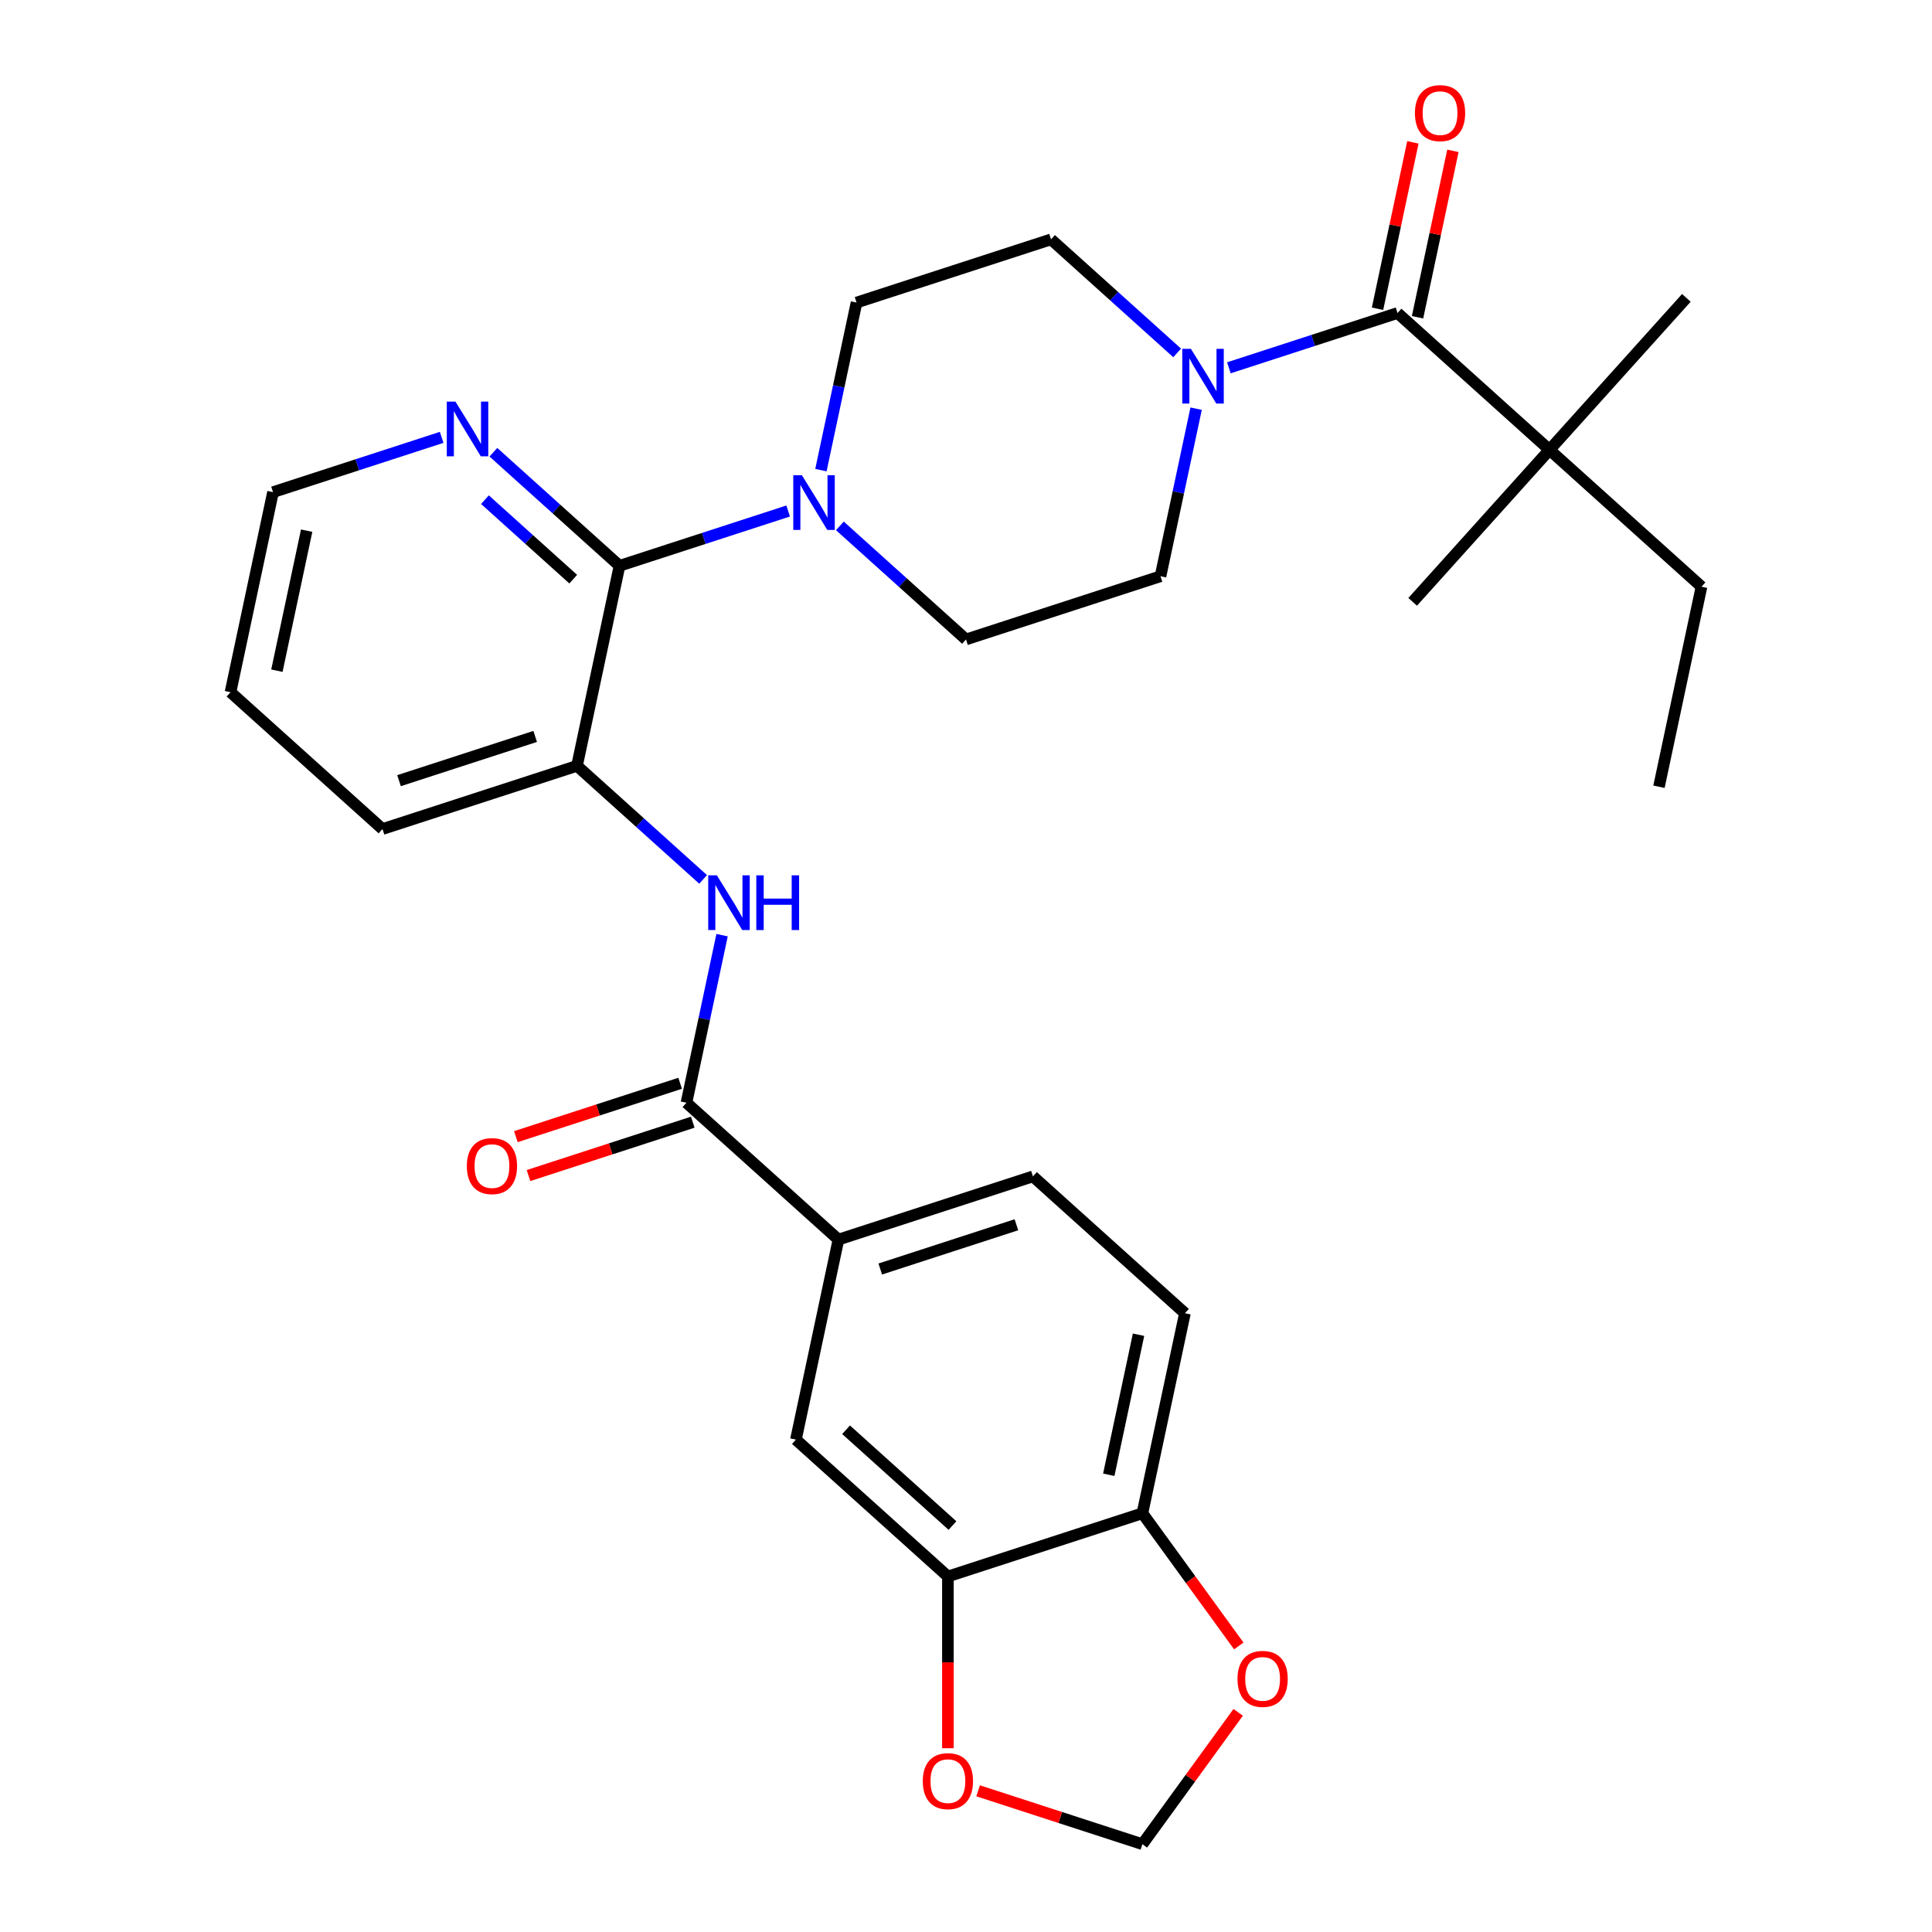 <?xml version='1.0' encoding='iso-8859-1'?>
<svg version='1.1' baseProfile='full'
              xmlns='http://www.w3.org/2000/svg'
                      xmlns:rdkit='http://www.rdkit.org/xml'
                      xmlns:xlink='http://www.w3.org/1999/xlink'
                  xml:space='preserve'
width='1000px' height='1000px' viewBox='0 0 1000 1000'>
<!-- END OF HEADER -->
<rect style='opacity:1.0;fill:#FFFFFF;stroke:none' width='1000' height='1000' x='0' y='0'> </rect>
<path class='bond-0' d='M 619.111,211.53 L 609.893,254.898' style='fill:none;fill-rule:evenodd;stroke:#0000FF;stroke-width:6px;stroke-linecap:butt;stroke-linejoin:miter;stroke-opacity:1' />
<path class='bond-0' d='M 609.893,254.898 L 600.675,298.266' style='fill:none;fill-rule:evenodd;stroke:#000000;stroke-width:6px;stroke-linecap:butt;stroke-linejoin:miter;stroke-opacity:1' />
<path class='bond-1' d='M 636.07,190.374 L 679.714,176.193' style='fill:none;fill-rule:evenodd;stroke:#0000FF;stroke-width:6px;stroke-linecap:butt;stroke-linejoin:miter;stroke-opacity:1' />
<path class='bond-1' d='M 679.714,176.193 L 723.358,162.013' style='fill:none;fill-rule:evenodd;stroke:#000000;stroke-width:6px;stroke-linecap:butt;stroke-linejoin:miter;stroke-opacity:1' />
<path class='bond-2' d='M 609.297,182.671 L 576.657,153.282' style='fill:none;fill-rule:evenodd;stroke:#0000FF;stroke-width:6px;stroke-linecap:butt;stroke-linejoin:miter;stroke-opacity:1' />
<path class='bond-2' d='M 576.657,153.282 L 544.017,123.892' style='fill:none;fill-rule:evenodd;stroke:#000000;stroke-width:6px;stroke-linecap:butt;stroke-linejoin:miter;stroke-opacity:1' />
<path class='bond-3' d='M 733.712,164.213 L 742.867,121.145' style='fill:none;fill-rule:evenodd;stroke:#000000;stroke-width:6px;stroke-linecap:butt;stroke-linejoin:miter;stroke-opacity:1' />
<path class='bond-3' d='M 742.867,121.145 L 752.021,78.077' style='fill:none;fill-rule:evenodd;stroke:#FF0000;stroke-width:6px;stroke-linecap:butt;stroke-linejoin:miter;stroke-opacity:1' />
<path class='bond-3' d='M 713.004,159.812 L 722.158,116.744' style='fill:none;fill-rule:evenodd;stroke:#000000;stroke-width:6px;stroke-linecap:butt;stroke-linejoin:miter;stroke-opacity:1' />
<path class='bond-3' d='M 722.158,116.744 L 731.313,73.676' style='fill:none;fill-rule:evenodd;stroke:#FF0000;stroke-width:6px;stroke-linecap:butt;stroke-linejoin:miter;stroke-opacity:1' />
<path class='bond-4' d='M 723.358,162.013 L 802.024,232.844' style='fill:none;fill-rule:evenodd;stroke:#000000;stroke-width:6px;stroke-linecap:butt;stroke-linejoin:miter;stroke-opacity:1' />
<path class='bond-5' d='M 119.31,358.28 L 141.318,254.737' style='fill:none;fill-rule:evenodd;stroke:#000000;stroke-width:6px;stroke-linecap:butt;stroke-linejoin:miter;stroke-opacity:1' />
<path class='bond-5' d='M 143.32,347.15 L 158.726,274.67' style='fill:none;fill-rule:evenodd;stroke:#000000;stroke-width:6px;stroke-linecap:butt;stroke-linejoin:miter;stroke-opacity:1' />
<path class='bond-6' d='M 119.31,358.28 L 197.976,429.111' style='fill:none;fill-rule:evenodd;stroke:#000000;stroke-width:6px;stroke-linecap:butt;stroke-linejoin:miter;stroke-opacity:1' />
<path class='bond-7' d='M 141.318,254.737 L 184.963,240.556' style='fill:none;fill-rule:evenodd;stroke:#000000;stroke-width:6px;stroke-linecap:butt;stroke-linejoin:miter;stroke-opacity:1' />
<path class='bond-7' d='M 184.963,240.556 L 228.607,226.376' style='fill:none;fill-rule:evenodd;stroke:#0000FF;stroke-width:6px;stroke-linecap:butt;stroke-linejoin:miter;stroke-opacity:1' />
<path class='bond-8' d='M 255.379,234.079 L 288.019,263.468' style='fill:none;fill-rule:evenodd;stroke:#0000FF;stroke-width:6px;stroke-linecap:butt;stroke-linejoin:miter;stroke-opacity:1' />
<path class='bond-8' d='M 288.019,263.468 L 320.659,292.857' style='fill:none;fill-rule:evenodd;stroke:#000000;stroke-width:6px;stroke-linecap:butt;stroke-linejoin:miter;stroke-opacity:1' />
<path class='bond-8' d='M 251.005,258.629 L 273.853,279.202' style='fill:none;fill-rule:evenodd;stroke:#0000FF;stroke-width:6px;stroke-linecap:butt;stroke-linejoin:miter;stroke-opacity:1' />
<path class='bond-8' d='M 273.853,279.202 L 296.701,299.774' style='fill:none;fill-rule:evenodd;stroke:#000000;stroke-width:6px;stroke-linecap:butt;stroke-linejoin:miter;stroke-opacity:1' />
<path class='bond-9' d='M 320.659,292.857 L 298.651,396.4' style='fill:none;fill-rule:evenodd;stroke:#000000;stroke-width:6px;stroke-linecap:butt;stroke-linejoin:miter;stroke-opacity:1' />
<path class='bond-10' d='M 320.659,292.857 L 364.303,278.677' style='fill:none;fill-rule:evenodd;stroke:#000000;stroke-width:6px;stroke-linecap:butt;stroke-linejoin:miter;stroke-opacity:1' />
<path class='bond-10' d='M 364.303,278.677 L 407.948,264.496' style='fill:none;fill-rule:evenodd;stroke:#0000FF;stroke-width:6px;stroke-linecap:butt;stroke-linejoin:miter;stroke-opacity:1' />
<path class='bond-11' d='M 298.651,396.4 L 197.976,429.111' style='fill:none;fill-rule:evenodd;stroke:#000000;stroke-width:6px;stroke-linecap:butt;stroke-linejoin:miter;stroke-opacity:1' />
<path class='bond-11' d='M 277.007,381.172 L 206.535,404.069' style='fill:none;fill-rule:evenodd;stroke:#000000;stroke-width:6px;stroke-linecap:butt;stroke-linejoin:miter;stroke-opacity:1' />
<path class='bond-12' d='M 298.651,396.4 L 331.29,425.789' style='fill:none;fill-rule:evenodd;stroke:#000000;stroke-width:6px;stroke-linecap:butt;stroke-linejoin:miter;stroke-opacity:1' />
<path class='bond-12' d='M 331.29,425.789 L 363.93,455.178' style='fill:none;fill-rule:evenodd;stroke:#0000FF;stroke-width:6px;stroke-linecap:butt;stroke-linejoin:miter;stroke-opacity:1' />
<path class='bond-13' d='M 424.906,243.34 L 434.124,199.972' style='fill:none;fill-rule:evenodd;stroke:#0000FF;stroke-width:6px;stroke-linecap:butt;stroke-linejoin:miter;stroke-opacity:1' />
<path class='bond-13' d='M 434.124,199.972 L 443.343,156.604' style='fill:none;fill-rule:evenodd;stroke:#000000;stroke-width:6px;stroke-linecap:butt;stroke-linejoin:miter;stroke-opacity:1' />
<path class='bond-14' d='M 434.72,272.199 L 467.36,301.588' style='fill:none;fill-rule:evenodd;stroke:#0000FF;stroke-width:6px;stroke-linecap:butt;stroke-linejoin:miter;stroke-opacity:1' />
<path class='bond-14' d='M 467.36,301.588 L 500,330.977' style='fill:none;fill-rule:evenodd;stroke:#000000;stroke-width:6px;stroke-linecap:butt;stroke-linejoin:miter;stroke-opacity:1' />
<path class='bond-15' d='M 443.343,156.604 L 544.017,123.892' style='fill:none;fill-rule:evenodd;stroke:#000000;stroke-width:6px;stroke-linecap:butt;stroke-linejoin:miter;stroke-opacity:1' />
<path class='bond-16' d='M 600.675,298.266 L 500,330.977' style='fill:none;fill-rule:evenodd;stroke:#000000;stroke-width:6px;stroke-linecap:butt;stroke-linejoin:miter;stroke-opacity:1' />
<path class='bond-17' d='M 373.744,484.037 L 364.526,527.406' style='fill:none;fill-rule:evenodd;stroke:#0000FF;stroke-width:6px;stroke-linecap:butt;stroke-linejoin:miter;stroke-opacity:1' />
<path class='bond-17' d='M 364.526,527.406 L 355.308,570.774' style='fill:none;fill-rule:evenodd;stroke:#000000;stroke-width:6px;stroke-linecap:butt;stroke-linejoin:miter;stroke-opacity:1' />
<path class='bond-18' d='M 352.037,560.706 L 309.523,574.52' style='fill:none;fill-rule:evenodd;stroke:#000000;stroke-width:6px;stroke-linecap:butt;stroke-linejoin:miter;stroke-opacity:1' />
<path class='bond-18' d='M 309.523,574.52 L 267.009,588.333' style='fill:none;fill-rule:evenodd;stroke:#FF0000;stroke-width:6px;stroke-linecap:butt;stroke-linejoin:miter;stroke-opacity:1' />
<path class='bond-18' d='M 358.579,580.841 L 316.065,594.655' style='fill:none;fill-rule:evenodd;stroke:#000000;stroke-width:6px;stroke-linecap:butt;stroke-linejoin:miter;stroke-opacity:1' />
<path class='bond-18' d='M 316.065,594.655 L 273.551,608.468' style='fill:none;fill-rule:evenodd;stroke:#FF0000;stroke-width:6px;stroke-linecap:butt;stroke-linejoin:miter;stroke-opacity:1' />
<path class='bond-19' d='M 355.308,570.774 L 433.974,641.605' style='fill:none;fill-rule:evenodd;stroke:#000000;stroke-width:6px;stroke-linecap:butt;stroke-linejoin:miter;stroke-opacity:1' />
<path class='bond-20' d='M 433.974,641.605 L 534.649,608.894' style='fill:none;fill-rule:evenodd;stroke:#000000;stroke-width:6px;stroke-linecap:butt;stroke-linejoin:miter;stroke-opacity:1' />
<path class='bond-20' d='M 455.618,656.833 L 526.09,633.935' style='fill:none;fill-rule:evenodd;stroke:#000000;stroke-width:6px;stroke-linecap:butt;stroke-linejoin:miter;stroke-opacity:1' />
<path class='bond-21' d='M 433.974,641.605 L 411.965,745.147' style='fill:none;fill-rule:evenodd;stroke:#000000;stroke-width:6px;stroke-linecap:butt;stroke-linejoin:miter;stroke-opacity:1' />
<path class='bond-22' d='M 534.649,608.894 L 613.315,679.725' style='fill:none;fill-rule:evenodd;stroke:#000000;stroke-width:6px;stroke-linecap:butt;stroke-linejoin:miter;stroke-opacity:1' />
<path class='bond-23' d='M 613.315,679.725 L 591.306,783.267' style='fill:none;fill-rule:evenodd;stroke:#000000;stroke-width:6px;stroke-linecap:butt;stroke-linejoin:miter;stroke-opacity:1' />
<path class='bond-23' d='M 589.305,690.855 L 573.899,763.334' style='fill:none;fill-rule:evenodd;stroke:#000000;stroke-width:6px;stroke-linecap:butt;stroke-linejoin:miter;stroke-opacity:1' />
<path class='bond-24' d='M 591.306,783.267 L 490.632,815.979' style='fill:none;fill-rule:evenodd;stroke:#000000;stroke-width:6px;stroke-linecap:butt;stroke-linejoin:miter;stroke-opacity:1' />
<path class='bond-25' d='M 591.306,783.267 L 616.253,817.604' style='fill:none;fill-rule:evenodd;stroke:#000000;stroke-width:6px;stroke-linecap:butt;stroke-linejoin:miter;stroke-opacity:1' />
<path class='bond-25' d='M 616.253,817.604 L 641.2,851.94' style='fill:none;fill-rule:evenodd;stroke:#FF0000;stroke-width:6px;stroke-linecap:butt;stroke-linejoin:miter;stroke-opacity:1' />
<path class='bond-26' d='M 490.632,815.979 L 411.965,745.147' style='fill:none;fill-rule:evenodd;stroke:#000000;stroke-width:6px;stroke-linecap:butt;stroke-linejoin:miter;stroke-opacity:1' />
<path class='bond-26' d='M 492.998,789.621 L 437.932,740.039' style='fill:none;fill-rule:evenodd;stroke:#000000;stroke-width:6px;stroke-linecap:butt;stroke-linejoin:miter;stroke-opacity:1' />
<path class='bond-27' d='M 490.632,815.979 L 490.632,860.423' style='fill:none;fill-rule:evenodd;stroke:#000000;stroke-width:6px;stroke-linecap:butt;stroke-linejoin:miter;stroke-opacity:1' />
<path class='bond-27' d='M 490.632,860.423 L 490.632,904.868' style='fill:none;fill-rule:evenodd;stroke:#FF0000;stroke-width:6px;stroke-linecap:butt;stroke-linejoin:miter;stroke-opacity:1' />
<path class='bond-28' d='M 640.88,886.313 L 616.093,920.429' style='fill:none;fill-rule:evenodd;stroke:#FF0000;stroke-width:6px;stroke-linecap:butt;stroke-linejoin:miter;stroke-opacity:1' />
<path class='bond-28' d='M 616.093,920.429 L 591.306,954.545' style='fill:none;fill-rule:evenodd;stroke:#000000;stroke-width:6px;stroke-linecap:butt;stroke-linejoin:miter;stroke-opacity:1' />
<path class='bond-29' d='M 591.306,954.545 L 548.792,940.732' style='fill:none;fill-rule:evenodd;stroke:#000000;stroke-width:6px;stroke-linecap:butt;stroke-linejoin:miter;stroke-opacity:1' />
<path class='bond-29' d='M 548.792,940.732 L 506.278,926.918' style='fill:none;fill-rule:evenodd;stroke:#FF0000;stroke-width:6px;stroke-linecap:butt;stroke-linejoin:miter;stroke-opacity:1' />
<path class='bond-30' d='M 802.024,232.844 L 880.69,303.675' style='fill:none;fill-rule:evenodd;stroke:#000000;stroke-width:6px;stroke-linecap:butt;stroke-linejoin:miter;stroke-opacity:1' />
<path class='bond-31' d='M 802.024,232.844 L 872.855,154.178' style='fill:none;fill-rule:evenodd;stroke:#000000;stroke-width:6px;stroke-linecap:butt;stroke-linejoin:miter;stroke-opacity:1' />
<path class='bond-32' d='M 802.024,232.844 L 731.193,311.51' style='fill:none;fill-rule:evenodd;stroke:#000000;stroke-width:6px;stroke-linecap:butt;stroke-linejoin:miter;stroke-opacity:1' />
<path class='bond-33' d='M 880.69,303.675 L 858.682,407.218' style='fill:none;fill-rule:evenodd;stroke:#000000;stroke-width:6px;stroke-linecap:butt;stroke-linejoin:miter;stroke-opacity:1' />
<path  class='atom-0' d='M 616.423 180.564
L 625.703 195.564
Q 626.623 197.044, 628.103 199.724
Q 629.583 202.404, 629.663 202.564
L 629.663 180.564
L 633.423 180.564
L 633.423 208.884
L 629.543 208.884
L 619.583 192.484
Q 618.423 190.564, 617.183 188.364
Q 615.983 186.164, 615.623 185.484
L 615.623 208.884
L 611.943 208.884
L 611.943 180.564
L 616.423 180.564
' fill='#0000FF'/>
<path  class='atom-2' d='M 732.367 58.55
Q 732.367 51.75, 735.727 47.95
Q 739.087 44.15, 745.367 44.15
Q 751.647 44.15, 755.007 47.95
Q 758.367 51.75, 758.367 58.55
Q 758.367 65.43, 754.967 69.35
Q 751.567 73.23, 745.367 73.23
Q 739.127 73.23, 735.727 69.35
Q 732.367 65.47, 732.367 58.55
M 745.367 70.03
Q 749.687 70.03, 752.007 67.15
Q 754.367 64.23, 754.367 58.55
Q 754.367 52.99, 752.007 50.19
Q 749.687 47.35, 745.367 47.35
Q 741.047 47.35, 738.687 50.15
Q 736.367 52.95, 736.367 58.55
Q 736.367 64.27, 738.687 67.15
Q 741.047 70.03, 745.367 70.03
' fill='#FF0000'/>
<path  class='atom-5' d='M 235.733 207.866
L 245.013 222.866
Q 245.933 224.346, 247.413 227.026
Q 248.893 229.706, 248.973 229.866
L 248.973 207.866
L 252.733 207.866
L 252.733 236.186
L 248.853 236.186
L 238.893 219.786
Q 237.733 217.866, 236.493 215.666
Q 235.293 213.466, 234.933 212.786
L 234.933 236.186
L 231.253 236.186
L 231.253 207.866
L 235.733 207.866
' fill='#0000FF'/>
<path  class='atom-9' d='M 415.074 245.986
L 424.354 260.986
Q 425.274 262.466, 426.754 265.146
Q 428.234 267.826, 428.314 267.986
L 428.314 245.986
L 432.074 245.986
L 432.074 274.306
L 428.194 274.306
L 418.234 257.906
Q 417.074 255.986, 415.834 253.786
Q 414.634 251.586, 414.274 250.906
L 414.274 274.306
L 410.594 274.306
L 410.594 245.986
L 415.074 245.986
' fill='#0000FF'/>
<path  class='atom-14' d='M 371.057 453.071
L 380.337 468.071
Q 381.257 469.551, 382.737 472.231
Q 384.217 474.911, 384.297 475.071
L 384.297 453.071
L 388.057 453.071
L 388.057 481.391
L 384.177 481.391
L 374.217 464.991
Q 373.057 463.071, 371.817 460.871
Q 370.617 458.671, 370.257 457.991
L 370.257 481.391
L 366.577 481.391
L 366.577 453.071
L 371.057 453.071
' fill='#0000FF'/>
<path  class='atom-14' d='M 391.457 453.071
L 395.297 453.071
L 395.297 465.111
L 409.777 465.111
L 409.777 453.071
L 413.617 453.071
L 413.617 481.391
L 409.777 481.391
L 409.777 468.311
L 395.297 468.311
L 395.297 481.391
L 391.457 481.391
L 391.457 453.071
' fill='#0000FF'/>
<path  class='atom-16' d='M 241.633 603.565
Q 241.633 596.765, 244.993 592.965
Q 248.353 589.165, 254.633 589.165
Q 260.913 589.165, 264.273 592.965
Q 267.633 596.765, 267.633 603.565
Q 267.633 610.445, 264.233 614.365
Q 260.833 618.245, 254.633 618.245
Q 248.393 618.245, 244.993 614.365
Q 241.633 610.485, 241.633 603.565
M 254.633 615.045
Q 258.953 615.045, 261.273 612.165
Q 263.633 609.245, 263.633 603.565
Q 263.633 598.005, 261.273 595.205
Q 258.953 592.365, 254.633 592.365
Q 250.313 592.365, 247.953 595.165
Q 245.633 597.965, 245.633 603.565
Q 245.633 609.285, 247.953 612.165
Q 250.313 615.045, 254.633 615.045
' fill='#FF0000'/>
<path  class='atom-23' d='M 640.527 868.986
Q 640.527 862.186, 643.887 858.386
Q 647.247 854.586, 653.527 854.586
Q 659.807 854.586, 663.167 858.386
Q 666.527 862.186, 666.527 868.986
Q 666.527 875.866, 663.127 879.786
Q 659.727 883.666, 653.527 883.666
Q 647.287 883.666, 643.887 879.786
Q 640.527 875.906, 640.527 868.986
M 653.527 880.466
Q 657.847 880.466, 660.167 877.586
Q 662.527 874.666, 662.527 868.986
Q 662.527 863.426, 660.167 860.626
Q 657.847 857.786, 653.527 857.786
Q 649.207 857.786, 646.847 860.586
Q 644.527 863.386, 644.527 868.986
Q 644.527 874.706, 646.847 877.586
Q 649.207 880.466, 653.527 880.466
' fill='#FF0000'/>
<path  class='atom-25' d='M 477.632 921.914
Q 477.632 915.114, 480.992 911.314
Q 484.352 907.514, 490.632 907.514
Q 496.912 907.514, 500.272 911.314
Q 503.632 915.114, 503.632 921.914
Q 503.632 928.794, 500.232 932.714
Q 496.832 936.594, 490.632 936.594
Q 484.392 936.594, 480.992 932.714
Q 477.632 928.834, 477.632 921.914
M 490.632 933.394
Q 494.952 933.394, 497.272 930.514
Q 499.632 927.594, 499.632 921.914
Q 499.632 916.354, 497.272 913.554
Q 494.952 910.714, 490.632 910.714
Q 486.312 910.714, 483.952 913.514
Q 481.632 916.314, 481.632 921.914
Q 481.632 927.634, 483.952 930.514
Q 486.312 933.394, 490.632 933.394
' fill='#FF0000'/>
</svg>
